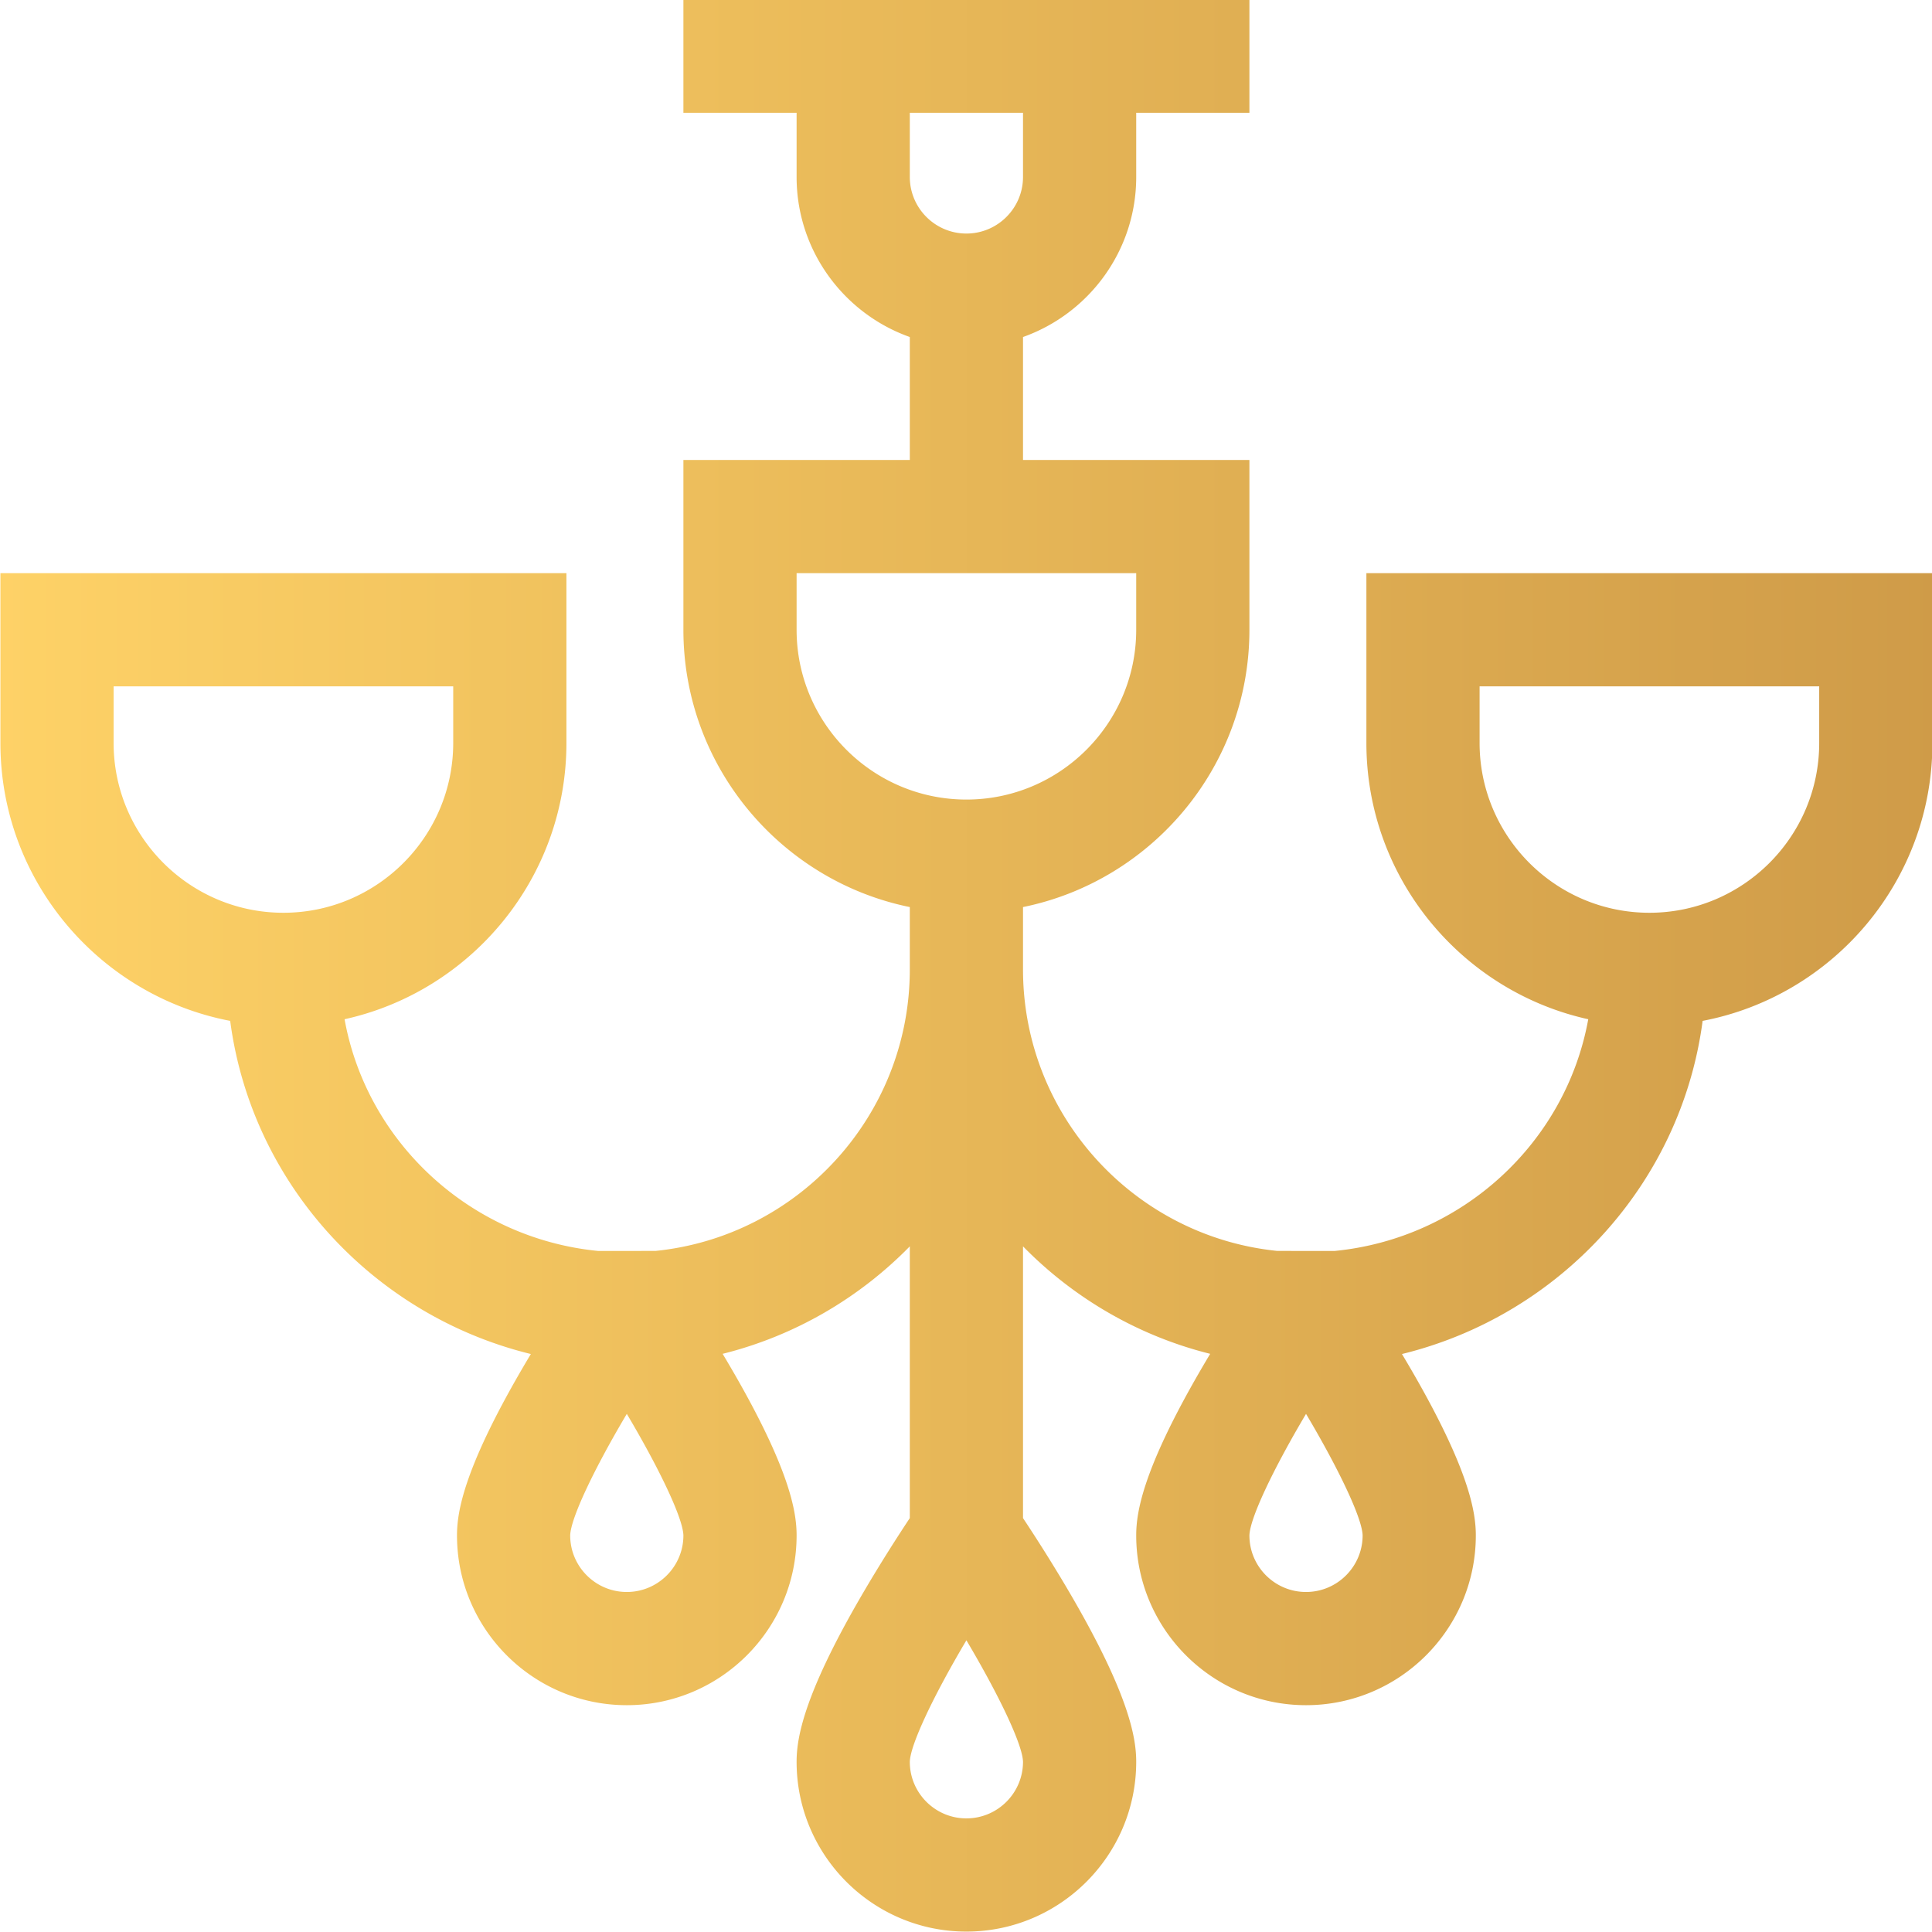 <svg viewBox="0 0 128 128" xmlns="http://www.w3.org/2000/svg" fill-rule="evenodd" clip-rule="evenodd" stroke-linejoin="round" stroke-miterlimit="1.414"><path d="M362 152v45c0 35.79 25.206 65.787 58.794 73.217-5.911 32.658-33.294 58.066-67.185 61.406l-15.213-.007C300.598 327.793 271 295.789 271 257v-16.509c34.192-6.968 60-37.271 60-73.491v-45h-60V89.42c17.459-6.192 30-22.865 30-42.42V30h30V0H181v30h30v17c0 19.555 12.541 36.228 30 42.42V122h-60v45c0 36.219 25.808 66.522 60 73.491V257c0 38.789-29.599 70.793-67.396 74.616l-15.213.007c-33.891-3.34-61.274-28.748-67.185-61.407C124.794 262.787 150 232.79 150 197v-45H0v45c0 36.533 26.262 67.031 60.895 73.651 5.672 43.085 37.813 78.039 79.678 88.288a375.556 375.556 0 00-2.549 4.321C122.765 389.566 121 400.822 121 407c0 24.813 20.187 45 45 45s45-20.187 45-45c0-6.178-1.765-17.434-17.025-43.74-.865-1.49-1.727-2.95-2.579-4.372 19.142-4.773 36.22-14.812 49.604-28.484v72.015c-2.945 4.438-7.938 12.158-12.975 20.842C212.765 449.566 211 460.822 211 467c0 24.813 20.187 45 45 45s45-20.187 45-45c0-6.178-1.765-17.434-17.025-43.74-5.037-8.684-10.03-16.404-12.975-20.842v-72.014c13.384 13.672 30.462 23.711 49.604 28.484a367.751 367.751 0 00-2.579 4.372C302.765 389.566 301 400.822 301 407c0 24.813 20.187 45 45 45s45-20.187 45-45c0-6.178-1.765-17.434-17.025-43.74a367.306 367.306 0 00-2.548-4.321c41.865-10.249 74.007-45.203 79.678-88.288C485.738 264.031 512 233.533 512 197v-45H362zM271 30v17c0 8.271-6.729 15-15 15s-15-6.729-15-15V30h30zm-60 137v-15h90v15c0 24.813-20.187 45-45 45s-45-20.187-45-45zM30 197v-15h90v15c0 24.813-20.187 45-45 45s-45-20.187-45-45zm136 225c-8.271 0-15-6.729-15-14.983.122-4.586 6.362-17.657 15.003-32.217 8.637 14.549 14.874 27.615 14.997 32.2 0 8.271-6.729 15-15 15zm90 60c-8.271 0-15-6.729-15-14.983.122-4.585 6.362-17.656 15-32.212 8.639 14.556 14.878 27.622 15 32.194 0 8.272-6.729 15.001-15 15.001zm90-60c-8.271 0-15-6.729-15-14.983.122-4.586 6.362-17.657 15.003-32.217 8.638 14.549 14.874 27.615 14.997 32.2 0 8.271-6.729 15-15 15zm136-225c0 24.813-20.187 45-45 45s-45-20.187-45-45v-15h90v15z" fill="url(#_Linear1)" fill-rule="nonzero" transform="translate(.027 -.027) scale(.25)"/><defs><linearGradient id="_Linear1" x1="0" y1="0" x2="1" y2="0" gradientUnits="userSpaceOnUse" gradientTransform="matrix(512 0 0 512 0 256)"><stop offset="0" stop-color="#fed267"/><stop offset="1" stop-color="#cf9b48"/></linearGradient></defs></svg>